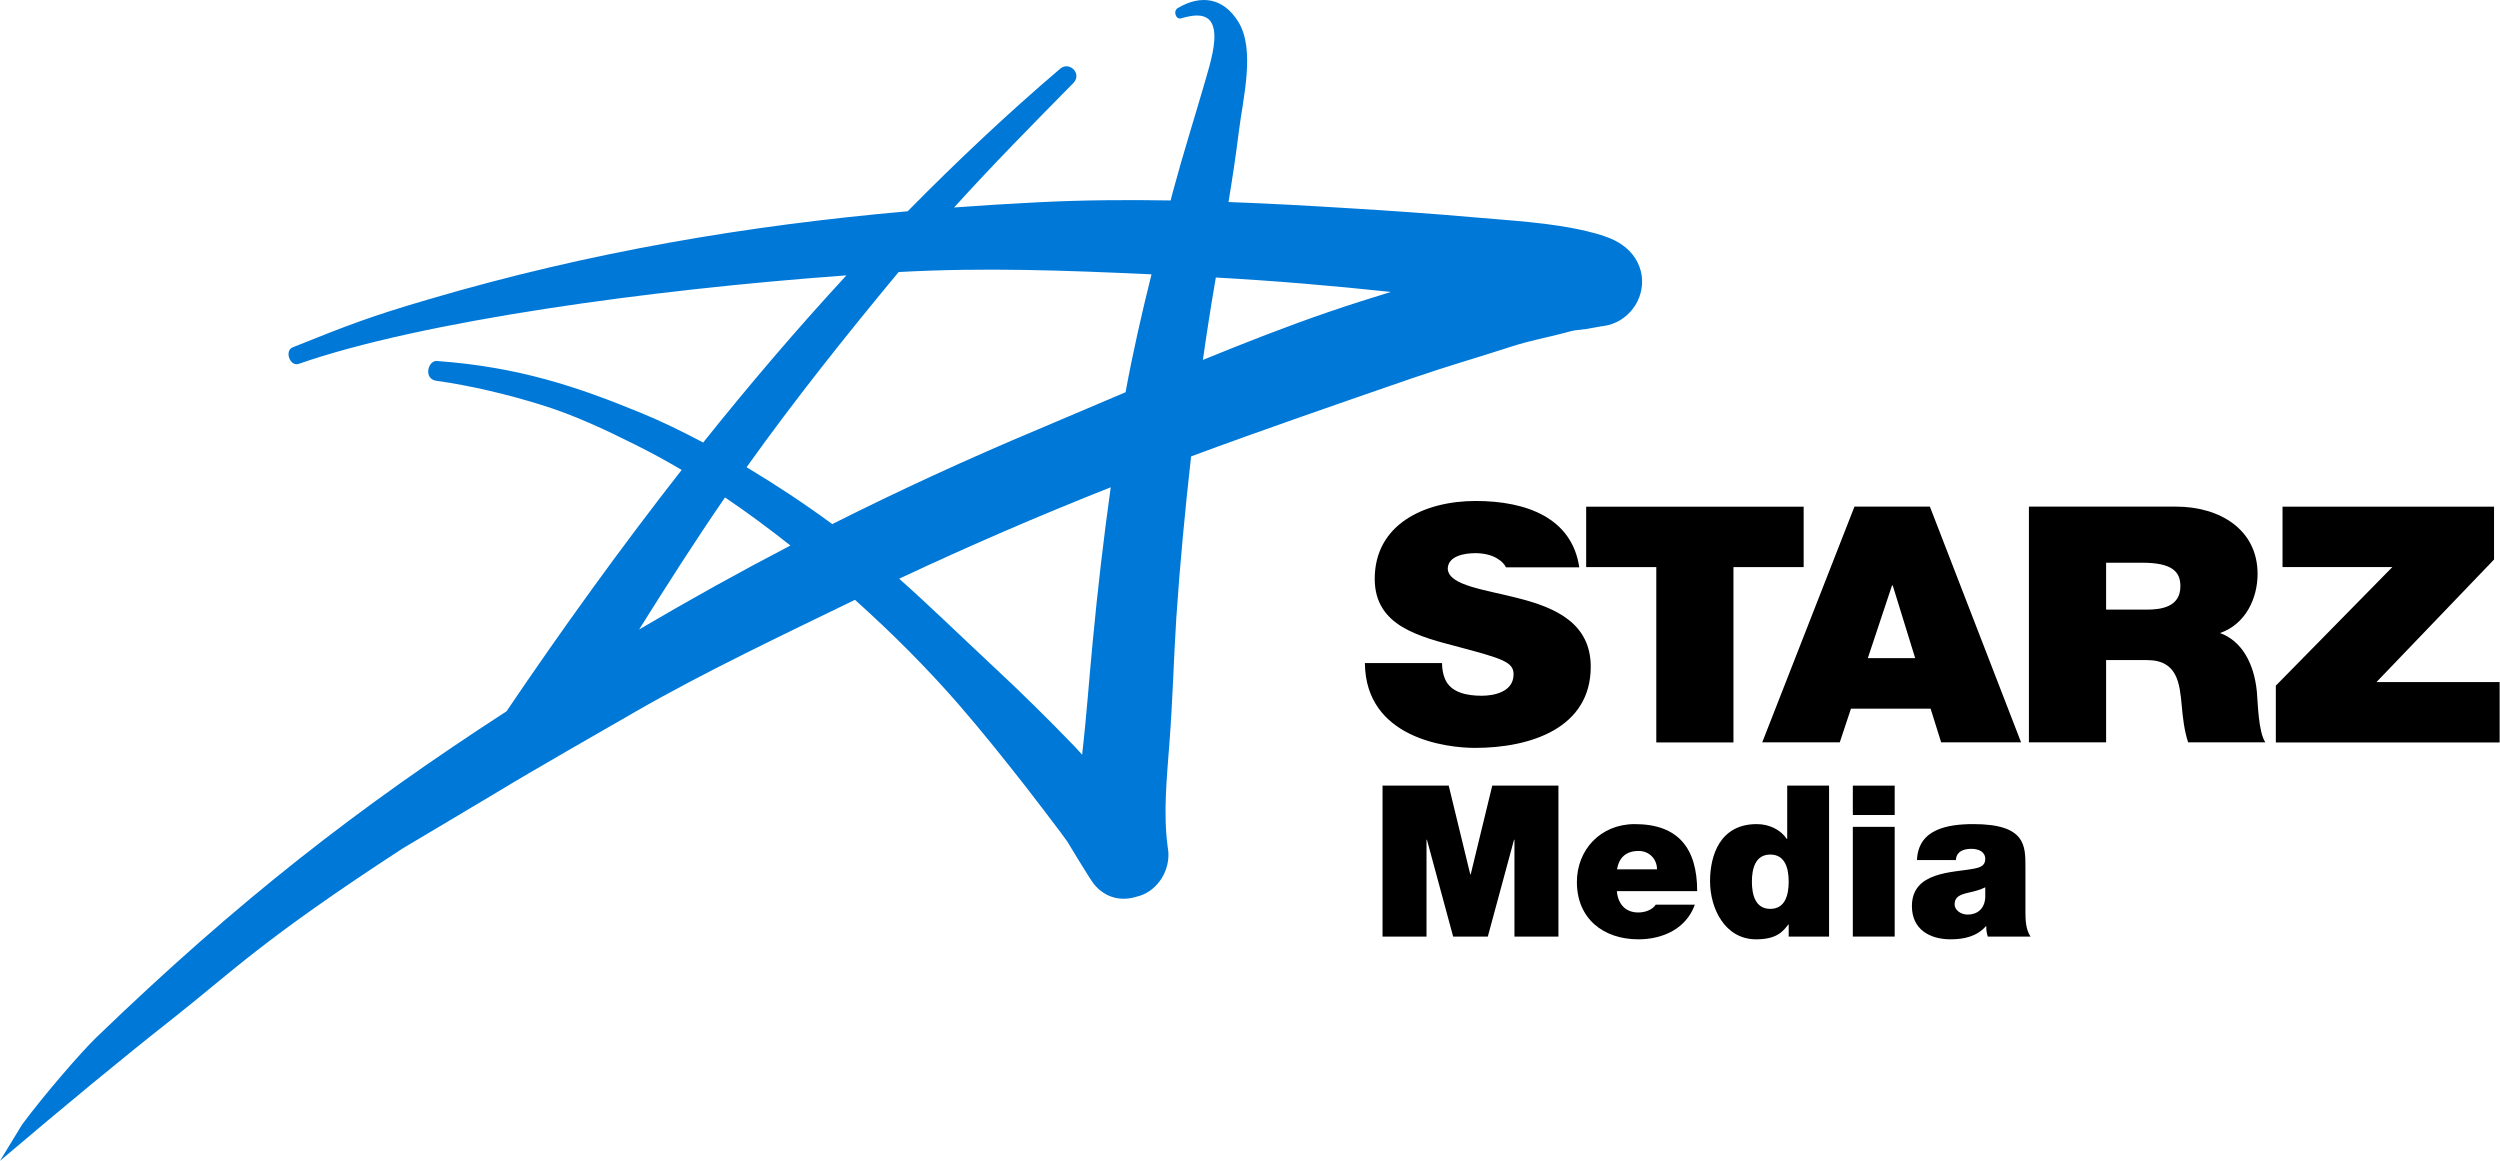 <?xml version="1.0" encoding="UTF-8" standalone="no"?>
<!-- Created with Inkscape (http://www.inkscape.org/) -->

<svg
   xmlns:dc="http://purl.org/dc/elements/1.1/"
   xmlns:cc="http://creativecommons.org/ns#"
   xmlns:rdf="http://www.w3.org/1999/02/22-rdf-syntax-ns#"
   xmlns:svg="http://www.w3.org/2000/svg"
   xmlns="http://www.w3.org/2000/svg"
   xmlns:sodipodi="http://sodipodi.sourceforge.net/DTD/sodipodi-0.dtd"
   xmlns:inkscape="http://www.inkscape.org/namespaces/inkscape"
   width="1047.237"
   height="486.418"
   viewBox="0 0 1047.237 486.418"
   version="1.1"
   id="svg87"
   inkscape:version="0.92.4 (5da689c313, 2019-01-14)"
   sodipodi:docname="Starz_Media_Logo_2006.svg">
  <defs
     id="defs81" />
  <sodipodi:namedview
     id="base"
     pagecolor="#ffffff"
     bordercolor="#666666"
     borderopacity="1.0"
     inkscape:pageopacity="0.0"
     inkscape:pageshadow="2"
     inkscape:zoom="1.4"
     inkscape:cx="719.90781"
     inkscape:cy="317.72662"
     inkscape:document-units="px"
     inkscape:current-layer="layer1"
     showgrid="false"
     inkscape:window-width="1600"
     inkscape:window-height="837"
     inkscape:window-x="-8"
     inkscape:window-y="-8"
     inkscape:window-maximized="1"
     units="px"
     fit-margin-top="0"
     fit-margin-left="0"
     fit-margin-right="0"
     fit-margin-bottom="0" />
  <g
     inkscape:label="Layer 1"
     inkscape:groupmode="layer"
     id="layer1"
     transform="translate(612.143,-422.956)">
    <g
       id="g852"
       transform="matrix(1.354,0,0,1.354,-612.143,422.953)">
	
	
	
	
	
	
	
	
	
	
	
	
	
	<path
   id="path838"
   d="m 465.916,175.518 c -0.515,-1.039 -1.37,-1.89 -2.414,-2.535 -1.953,-1.335 -4.672,-1.846 -7.054,-1.846 -3.256,0 -8.55,0.815 -8.55,4.899 0.413,5.197 11.475,6.323 22.429,9.199 10.969,2.85 21.811,7.651 21.811,21.033 0,18.981 -18.564,25.115 -35.802,25.115 -8.796,0 -33.846,-2.955 -34.073,-26.235 h 23.866 c 0,1.828 0.341,3.476 0.874,4.792 1.742,4.398 6.95,5.311 11.407,5.311 3.9,0 9.852,-1.227 9.852,-6.627 0,-3.789 -3.341,-4.82 -16.705,-8.394 -12.262,-3.242 -26.249,-6.422 -26.249,-21.139 0,-16.84 15.308,-24.096 31.243,-24.096 15.755,0 29.796,5.276 32.036,20.522 h -22.671 z"
   inkscape:connector-curvature="0"
   style="fill:#000000;stroke-width:0.809" />

	<polygon
   id="polygon840"
   points="525.621,247.301 525.621,180.246 498.804,180.246 498.804,157.146 581.972,157.146 581.972,180.246 555.127,180.246 555.127,247.301 "
   style="fill:#000000"
   transform="matrix(0.809,0,0,0.809,87.191,29.629)" />

	<path
   id="path842"
   d="m 573.727,156.735 h 23.333 l 28.211,72.921 h -24.726 l -3.265,-10.416 h -24.636 l -3.458,10.416 h -23.987 z m 18.784,46.874 -6.941,-22.465 h -0.234 l -7.475,22.465 z"
   inkscape:connector-curvature="0"
   style="fill:#000000;stroke-width:0.809" />

	<path
   id="path844"
   d="m 627.695,156.735 h 45.467 c 13.558,0 25.278,7.049 25.278,20.835 0,7.551 -3.695,15.522 -11.617,18.282 6.522,2.355 10.521,9.082 11.398,18.175 0.322,3.574 0.444,12.254 2.607,15.63 h -23.877 c -1.191,-3.672 -1.626,-7.462 -1.961,-11.232 -0.645,-6.951 -1.286,-14.206 -10.736,-14.206 h -12.674 v 25.438 h -23.884 v -72.922 z m 23.884,31.87 h 12.464 c 4.452,0 10.52,-0.717 10.52,-7.256 0,-4.596 -2.713,-7.255 -11.809,-7.255 h -11.175 z"
   inkscape:connector-curvature="0"
   style="fill:#000000;stroke-width:0.809" />

	<polygon
   id="polygon846"
   points="845.989,177.345 801.04,224.201 848.125,224.201 848.125,247.301 762.54,247.301 762.54,225.585 807.086,180.246 765.102,180.246 765.102,157.146 845.989,157.146 "
   style="fill:#000000"
   transform="matrix(0.809,0,0,0.809,87.191,29.629)" />

	
	<path
   id="path850"
   d="m 154.609,244.6 c 9.346,-5.726 32.43,-18.915 41.96,-24.408 21.274,-12.249 45.87,-23.887 67.935,-34.618 11.373,10.2 22.126,20.92 32.21,32.514 7.198,8.317 14.07,16.899 20.842,25.572 3.56,4.595 7.087,9.224 10.593,13.885 0.703,0.943 1.39,1.885 2.06,2.836 0,0 6.988,11.573 8.134,13.023 3.66,4.617 8.865,5.471 13.4,3.976 0.637,-0.154 1.274,-0.344 1.883,-0.607 5.659,-2.471 8.793,-8.948 7.625,-14.775 -1.417,-10.708 -0.238,-21.439 0.543,-32.191 1.008,-12.869 1.307,-25.804 2.132,-38.705 1.124,-16.667 2.708,-33.29 4.568,-49.901 21.778,-8.084 46.59,-16.646 68.157,-24.099 11.666,-4.008 19.811,-6.257 31.467,-10.044 5.227,-1.672 10.56,-2.657 15.831,-4.042 3.81,-1.019 2.271,-0.676 6.883,-1.241 l 4.89,-0.874 c 0,0 0.044,0.01 0.066,0.01 l 0.376,-0.055 c 7.459,-1.052 12.78,-8.14 11.734,-15.614 -0.565,-3.943 -2.858,-7.265 -5.942,-9.413 -2.978,-2.182 -7.281,-3.4 -11.145,-4.33 -11.296,-2.658 -23.256,-3.245 -34.813,-4.264 -12.747,-1.13 -25.504,-2.016 -38.284,-2.791 -12.497,-0.776 -25.05,-1.484 -37.641,-1.938 1.19,-7.243 2.292,-14.485 3.189,-21.772 1.235,-10.111 5.25,-25.449 -0.228,-34.098 -4.568,-7.298 -11.445,-8.405 -18.632,-4.153 -1.6,0.963 -0.576,3.644 0.952,3.201 4.13,-1.196 9.142,-2.005 10.15,3.388 0.803,4.065 -0.941,10.166 -2.52,15.56 -3.262,11.285 -7.004,23.09 -10.055,34.441 -0.238,0.986 -0.51,1.96 -0.77,2.946 -13.771,-0.233 -27.525,-0.133 -41.236,0.576 -8.616,0.432 -17.181,0.963 -25.753,1.595 11.916,-13.157 24.38,-25.792 36.877,-38.473 2.857,-2.878 -1.201,-6.91 -4.08,-4.44 -16.401,13.998 -32.049,28.749 -47.155,44.086 -49.474,4.386 -98.08,12.492 -148.102,27.222 -17.846,5.215 -24.923,7.951 -42.182,14.883 -2.586,1.051 -0.842,6.069 1.916,5.095 37.763,-13.168 108.273,-22.935 169.42,-27.366 -15.398,16.667 -30.145,33.977 -44.32,51.717 -6.528,-3.466 -12.968,-6.6 -19.119,-9.114 -19.651,-8.106 -37.963,-14.287 -63.284,-16.114 -2.714,-0.22 -4.242,5.538 -0.139,6.125 10.582,1.483 21.772,4.143 32.354,7.419 10.034,3.079 19.834,7.664 29.176,12.348 4.877,2.425 9.662,5.039 14.358,7.808 -18.959,24.23 -36.956,49.204 -54.182,74.674 -45.703,29.623 -82.725,58.262 -127.033,101.02 -4.535,4.386 -16.319,17.975 -22.874,26.889 L 0,359.13 c 20.365,-17.287 37.852,-31.729 52.719,-43.434 19.597,-15.404 27.802,-24.508 71.839,-53.201 z m 152.714,-38.384 c -10.1,-9.414 -19.33,-18.45 -29.142,-27.177 21.49,-10.088 43.329,-19.535 65.455,-28.284 -2.22,15.869 -4.069,31.806 -5.575,47.753 -1.124,11.495 -1.894,23.013 -3.234,34.508 0,0.166 -0.043,0.32 -0.011,0.498 -0.819,-0.896 -1.589,-1.772 -2.392,-2.613 -8.146,-8.439 -16.49,-16.679 -25.101,-24.685 M 430.287,90.323 c -6.34,1.96 -12.691,3.932 -19.447,6.268 -12.735,4.363 -25.708,9.458 -38.693,14.762 1.202,-8.538 2.541,-17.011 4.003,-25.493 18.062,0.996 36.108,2.536 54.137,4.463 M 278.009,84.166 c 26.778,-1.473 51.745,-0.499 78.24,0.709 -3.018,12.093 -5.797,24.308 -8.028,36.479 -9.098,3.875 -18.09,7.708 -26.9,11.417 -22.116,9.28 -43.239,19.015 -63.849,29.38 -0.099,-0.066 -0.188,-0.156 -0.305,-0.233 -8.029,-5.902 -17.021,-11.872 -26.196,-17.375 14.857,-20.809 30.731,-40.71 47.038,-60.377 M 224.304,153.9 c 6.938,4.685 13.667,9.679 20.233,14.873 -15.753,8.195 -31.291,16.844 -46.812,25.981 8.573,-13.666 17.189,-27.221 26.579,-40.854"
   inkscape:connector-curvature="0"
   style="fill:#0078d7;fill-opacity:1" />

</g>
    <path
       style="font-style:normal;font-variant:normal;font-weight:normal;font-stretch:normal;font-size:65.38px;line-height:1.25;font-family:'Helvetica Neue LT Std';-inkscape-font-specification:'Helvetica Neue LT Std';font-variant-ligatures:normal;font-variant-caps:normal;font-variant-numeric:normal;text-align:start;letter-spacing:0px;word-spacing:0px;writing-mode:lr-tb;text-anchor:start;fill:#000000;fill-opacity:1;stroke:none;stroke-width:1.66"
       d="m -33.003,752.053 v 63.228 h 18.42 v -40.559 h 0.177 l 10.981,40.559 H 11.096 l 10.981,-40.559 h 0.177 v 40.559 h 18.42 v -63.228 H 12.955 l -9.031,37.192 H 3.747 l -9.031,-37.192 z"
       id="path919"
       inkscape:connector-curvature="0" />
    <path
       style="font-style:normal;font-variant:normal;font-weight:normal;font-stretch:normal;font-size:65.38px;line-height:1.25;font-family:'Helvetica Neue LT Std';-inkscape-font-specification:'Helvetica Neue LT Std';font-variant-ligatures:normal;font-variant-caps:normal;font-variant-numeric:normal;text-align:start;letter-spacing:0px;word-spacing:0px;writing-mode:lr-tb;text-anchor:start;fill:#000000;fill-opacity:1;stroke:none;stroke-width:1.66"
       d="m 72.673,768.168 c -14.523,0 -24.264,10.892 -24.264,24.264 0,15.32 11.069,23.999 25.769,23.999 10.449,0 20.102,-4.605 23.645,-14.523 h -16.383 c -1.417,2.214 -4.515,3.278 -7.349,3.278 -5.49,0 -8.501,-3.719 -8.944,-8.944 h 33.649 c 0,-17.888 -7.881,-28.073 -26.123,-28.073 z m 1.595,11.246 c 4.516,0 7.703,3.455 7.703,7.706 H 65.234 c 0.797,-4.959 3.809,-7.706 9.034,-7.706 z"
       id="path921"
       inkscape:connector-curvature="0" />
    <path
       style="font-style:normal;font-variant:normal;font-weight:normal;font-stretch:normal;font-size:65.38px;line-height:1.25;font-family:'Helvetica Neue LT Std';-inkscape-font-specification:'Helvetica Neue LT Std';font-variant-ligatures:normal;font-variant-caps:normal;font-variant-numeric:normal;text-align:start;letter-spacing:0px;word-spacing:0px;writing-mode:lr-tb;text-anchor:start;fill:#000000;fill-opacity:1;stroke:none;stroke-width:1.66"
       d="m 136.509,752.053 v 22.314 h -0.177 c -2.657,-3.896 -7.352,-6.198 -12.576,-6.198 -15.408,0 -19.571,13.106 -19.571,23.909 0,11.512 6.289,24.354 19.306,24.354 8.59,0 11.246,-3.276 13.46,-6.198 h 0.177 v 5.047 h 16.915 v -63.228 z m -7.084,28.869 c 6.287,0 7.703,5.931 7.703,11.333 0,5.49 -1.416,11.423 -7.703,11.423 -6.287,0 -7.706,-5.933 -7.706,-11.423 0,-5.402 1.419,-11.333 7.706,-11.333 z"
       id="path923"
       inkscape:connector-curvature="0" />
    <path
       style="font-style:normal;font-variant:normal;font-weight:normal;font-stretch:normal;font-size:65.38px;line-height:1.25;font-family:'Helvetica Neue LT Std';-inkscape-font-specification:'Helvetica Neue LT Std';font-variant-ligatures:normal;font-variant-caps:normal;font-variant-numeric:normal;text-align:start;letter-spacing:0px;word-spacing:0px;writing-mode:lr-tb;text-anchor:start;fill:#000000;fill-opacity:1;stroke:none;stroke-width:1.66"
       d="m 163.997,752.053 v 12.309 h 17.534 v -12.309 z m 0,17.267 v 45.961 h 17.534 v -45.961 z"
       id="path925"
       inkscape:connector-curvature="0" />
    <path
       style="font-style:normal;font-variant:normal;font-weight:normal;font-stretch:normal;font-size:65.38px;line-height:1.25;font-family:'Helvetica Neue LT Std';-inkscape-font-specification:'Helvetica Neue LT Std';font-variant-ligatures:normal;font-variant-caps:normal;font-variant-numeric:normal;text-align:start;letter-spacing:0px;word-spacing:0px;writing-mode:lr-tb;text-anchor:start;fill:#000000;fill-opacity:1;stroke:none;stroke-width:1.66"
       d="m 214.513,768.168 c -5.402,0 -11.246,0.531 -15.674,2.656 -4.516,2.125 -7.705,5.935 -7.971,12.399 h 16.296 c 0.089,-1.948 1.151,-4.693 6.553,-4.693 2.834,0 5.756,1.149 5.756,4.249 0,2.922 -2.392,3.631 -4.783,4.074 -8.944,1.683 -25.946,1.151 -25.946,15.674 0,9.652 7.35,13.904 16.206,13.904 5.667,0 11.069,-1.241 14.788,-5.492 h 0.177 c -0.088,1.24 0.176,3.101 0.619,4.341 h 17.888 c -1.948,-2.922 -2.124,-6.819 -2.124,-10.272 v -18.862 c 0,-8.855 0.176,-17.978 -21.785,-17.978 z m 4.96,26.478 v 4.251 c -0.266,4.782 -3.367,7.172 -7.352,7.172 -3.188,0 -5.489,-2.123 -5.489,-4.248 0,-3.099 2.037,-4.075 5.934,-4.96 2.391,-0.531 4.782,-1.152 6.907,-2.214 z"
       id="path927"
       inkscape:connector-curvature="0" />
  </g>
</svg>
